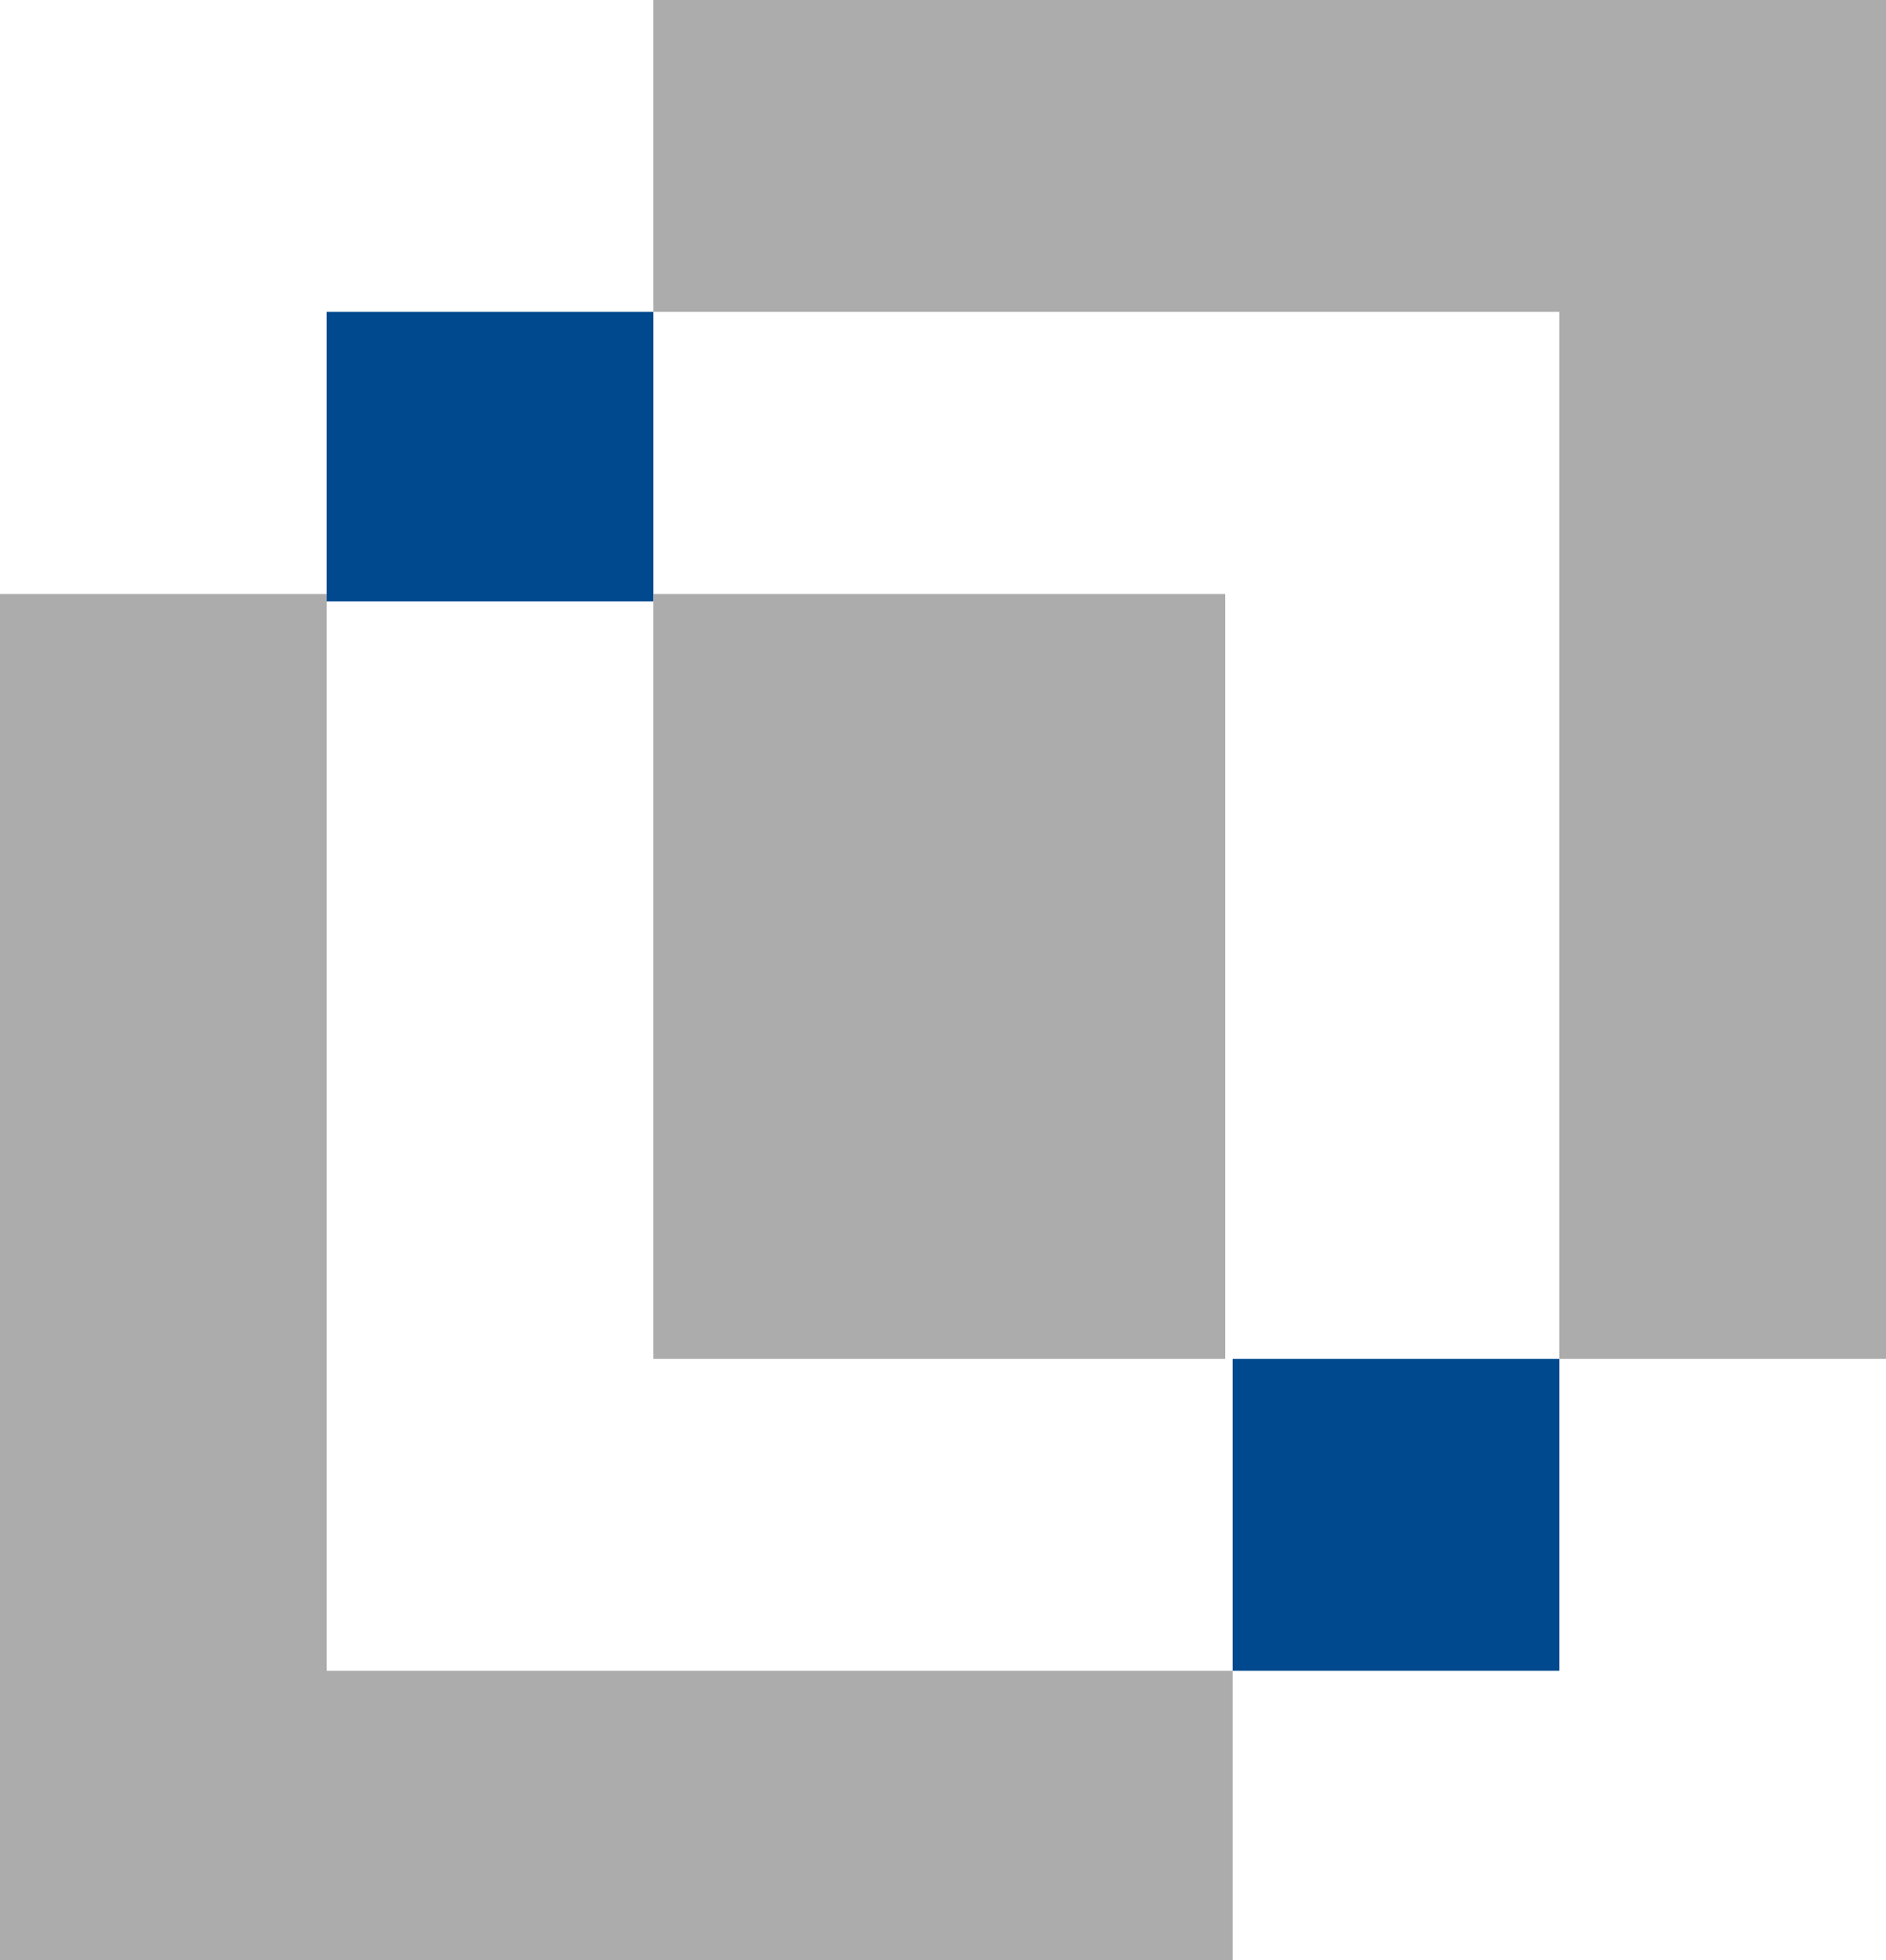 <?xml version="1.0" encoding="utf-8"?>
<!-- Generator: Adobe Illustrator 19.2.1, SVG Export Plug-In . SVG Version: 6.00 Build 0)  -->
<svg version="1.1" id="Isolation_Mode" xmlns="http://www.w3.org/2000/svg" xmlns:xlink="http://www.w3.org/1999/xlink" x="0px"
	 y="0px" viewBox="0 0 25.4 26.4" style="enable-background:new 0 0 25.4 26.4;" xml:space="preserve">
<style type="text/css">
	.st0{fill:#ACACAC;}
	.st1{fill:#00498E;}
</style>
<polygon class="st0" points="4.4,8 0,8 0,26.4 16.6,26.4 16.6,22.5 4.4,22.5 "/>
<rect x="16.6" y="18.3" class="st1" width="4.4" height="4.2"/>
<rect x="4.4" y="4.2" class="st1" width="4.4" height="3.9"/>
<polygon class="st0" points="25.4,0 8.8,0 8.8,4.2 21,4.2 21,18.3 25.4,18.3 "/>
<rect x="8.8" y="8" class="st0" width="7.7" height="10.3"/>
</svg>
